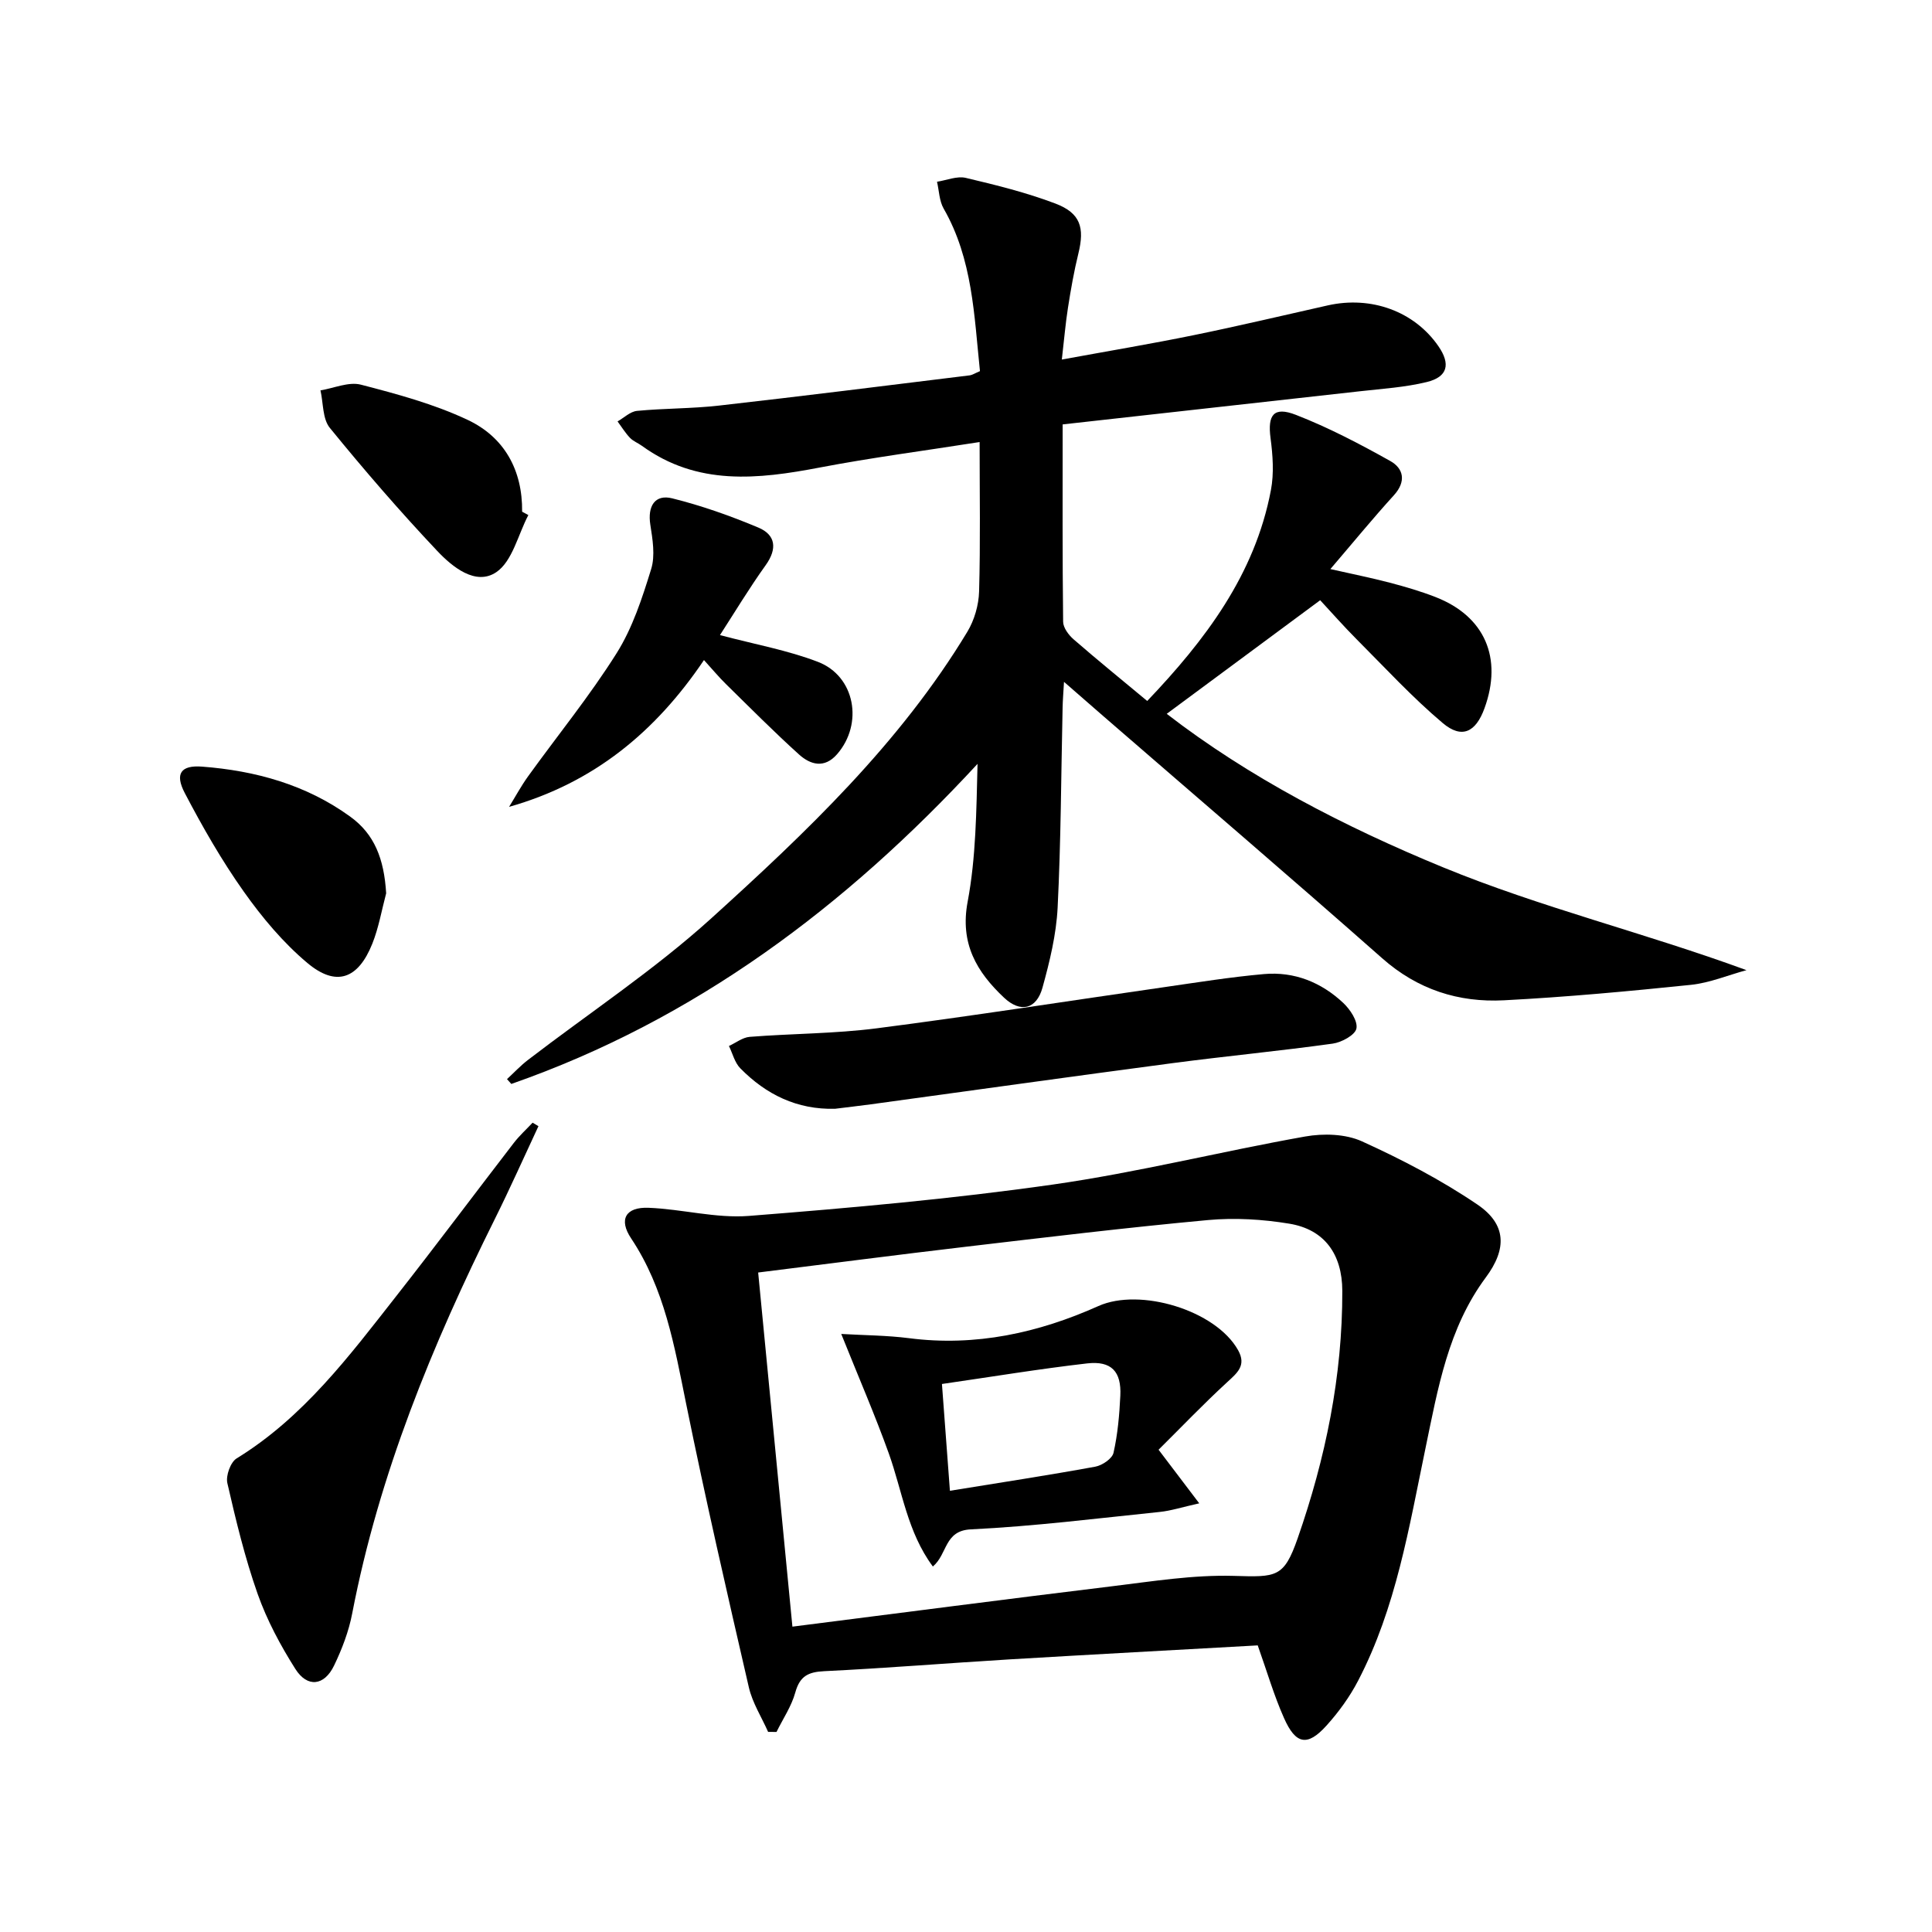 <svg enable-background="new 0 0 400 400" viewBox="0 0 400 400" xmlns="http://www.w3.org/2000/svg"><path d="m220.01 87.87c0 14.27-.06 27.56.1 40.85.01 1.24 1.13 2.75 2.17 3.65 5 4.35 10.15 8.52 15.24 12.76 11.96-12.56 22.29-26.11 25.61-43.66.66-3.47.39-7.23-.08-10.78-.63-4.78.64-6.59 5.25-4.8 6.73 2.62 13.21 6.01 19.53 9.55 2.78 1.55 3.36 4.24.75 7.11-4.35 4.78-8.45 9.79-13.14 15.27 4.46 1.01 8.41 1.8 12.3 2.82 3.21.84 6.41 1.78 9.49 2.98 10.18 3.97 13.92 12.61 10.11 23.04-1.8 4.94-4.68 6.38-8.64 3.04-6.33-5.34-11.98-11.49-17.84-17.36-2.69-2.7-5.21-5.57-7.53-8.07-10.67 7.9-21.11 15.63-31.77 23.52 16.98 13.13 36.81 23.39 57.21 31.78 20.2 8.31 41.66 13.53 62.82 21.29-3.83 1.04-7.6 2.63-11.49 3.04-12.88 1.33-25.79 2.53-38.72 3.2-9.39.49-17.87-2.21-25.21-8.7-19.09-16.86-38.45-33.41-57.69-50.09-2.5-2.17-4.99-4.35-8.19-7.14-.13 2.28-.26 3.81-.29 5.35-.31 13.8-.34 27.62-1.03 41.4-.28 5.57-1.64 11.17-3.14 16.58-1.24 4.47-4.55 5.26-7.95 2.06-5.66-5.32-9.17-11.21-7.54-19.86 1.73-9.21 1.8-18.73 2.05-28.55-27.29 29.53-58.48 52.98-96.53 66.27-.3-.33-.59-.67-.89-1 1.44-1.33 2.79-2.78 4.34-3.97 12.67-9.73 26.11-18.6 37.91-29.28 19.72-17.87 39.11-36.27 53.06-59.37 1.45-2.41 2.35-5.51 2.43-8.33.29-10.11.11-20.23.11-30.95-11.49 1.81-22.34 3.22-33.07 5.27-12.84 2.46-25.38 3.83-36.84-4.48-.81-.59-1.81-.96-2.48-1.66-.97-1.02-1.73-2.26-2.57-3.4 1.34-.76 2.62-2.04 4.02-2.18 5.62-.54 11.31-.46 16.91-1.09 17.32-1.96 34.62-4.13 51.92-6.26.63-.08 1.21-.48 2.18-.88-1.21-11.52-1.5-23.17-7.52-33.66-.91-1.59-.94-3.69-1.37-5.55 1.99-.31 4.14-1.23 5.96-.8 6.26 1.48 12.57 3.04 18.57 5.32 5.18 1.98 6.05 4.98 4.74 10.32-.91 3.7-1.57 7.48-2.16 11.25-.51 3.24-.78 6.52-1.27 10.72 9.6-1.76 18.52-3.25 27.36-5.06 9.26-1.89 18.47-4.08 27.69-6.15 9.03-2.03 17.93 1.24 22.9 8.42 2.58 3.73 1.96 6.39-2.41 7.45-4.47 1.09-9.15 1.38-13.76 1.9-20.28 2.27-40.56 4.52-61.61 6.87z"/><path d="m260.4 340.66c-16.93.95-34.18 1.87-51.43 2.9-12.78.77-25.54 1.82-38.32 2.44-3.34.16-5.06 1.04-5.99 4.4-.79 2.87-2.56 5.46-3.89 8.18-.58 0-1.16-.01-1.74-.01-1.36-3.07-3.25-6.02-3.99-9.23-4.51-19.54-9-39.09-12.99-58.74-2.42-11.92-4.45-23.81-11.39-34.22-2.6-3.89-1.15-6.51 3.62-6.32 6.95.27 13.95 2.22 20.8 1.68 21.01-1.65 42.04-3.52 62.89-6.49 17.53-2.5 34.8-6.85 52.26-9.95 3.78-.67 8.34-.54 11.74 1 8.26 3.75 16.41 8 23.9 13.08 6.06 4.11 6.13 9.21 1.75 15.1-7.81 10.51-9.92 23.01-12.49 35.37-3.41 16.4-6.09 33.03-13.94 48.11-1.74 3.35-4.03 6.51-6.57 9.32-3.93 4.35-6.36 3.92-8.79-1.6-2.08-4.67-3.51-9.62-5.43-15.02zm-96.34-3.88c22.7-2.88 44.42-5.72 66.16-8.36 8.38-1.02 16.84-2.39 25.23-2.15 8.84.26 10.36.39 13.21-7.76 5.78-16.57 9.29-33.6 9.25-51.24-.02-7.64-3.72-12.73-10.97-13.92-5.51-.91-11.28-1.26-16.83-.75-16.7 1.54-33.35 3.55-50.01 5.51-14.15 1.66-28.28 3.5-43.13 5.35 2.37 24.53 4.71 48.71 7.09 73.32z"/><path d="m111.48 233.16c-2.99 6.39-5.86 12.85-9 19.16-12.99 26.11-24.01 52.92-29.56 81.73-.71 3.71-2.11 7.37-3.75 10.78-2.03 4.22-5.53 4.64-8.02.71-3.09-4.88-5.89-10.11-7.81-15.54-2.63-7.46-4.5-15.21-6.27-22.94-.35-1.53.66-4.34 1.92-5.11 13.83-8.5 23.32-21.2 33.07-33.63 8.22-10.47 16.19-21.14 24.31-31.68 1.16-1.51 2.6-2.81 3.9-4.2.42.25.82.49 1.21.72z"/><path d="m172.89 229.56c-7.86.21-14.27-2.94-19.62-8.38-1.16-1.18-1.59-3.06-2.35-4.62 1.43-.65 2.82-1.77 4.29-1.89 8.76-.69 17.61-.65 26.31-1.77 19.88-2.56 39.68-5.67 59.52-8.52 6.88-.99 13.76-2.1 20.67-2.71 6.26-.55 11.84 1.7 16.39 5.97 1.43 1.34 3.05 3.77 2.73 5.31-.28 1.35-3.06 2.86-4.9 3.12-11 1.53-22.07 2.58-33.08 4.03-20.87 2.76-41.71 5.69-62.57 8.54-2.45.33-4.92.61-7.39.92z"/><path d="m149.06 131.49c7.28 1.93 14.01 3.13 20.28 5.54 7.72 2.96 9.46 12.83 3.96 19.13-2.63 3.01-5.52 2.17-7.89.03-5.18-4.68-10.1-9.64-15.08-14.53-1.51-1.48-2.86-3.11-4.58-5-10.01 14.83-22.77 25.41-40.35 30.39 1.31-2.12 2.5-4.33 3.95-6.34 6.12-8.49 12.76-16.64 18.32-25.48 3.3-5.25 5.3-11.43 7.15-17.42.86-2.79.29-6.17-.18-9.19-.59-3.79.92-6.35 4.55-5.44 6.07 1.51 12.04 3.62 17.82 6.05 3.57 1.5 3.96 4.35 1.54 7.75-3.44 4.8-6.5 9.89-9.49 14.51z"/><path d="m79.95 184.95c-.93 3.49-1.54 7.11-2.87 10.44-2.94 7.35-7.5 8.98-13.46 3.97-5-4.2-9.35-9.4-13.14-14.75-4.58-6.46-8.55-13.4-12.23-20.43-2.09-4-.8-5.79 3.57-5.46 11.06.84 21.56 3.74 30.67 10.34 5.04 3.63 7.03 8.75 7.46 15.89z"/><path d="m109.39 106.64c-2.14 4.06-3.3 9.57-6.65 11.83-4.26 2.86-9.08-1.09-12.21-4.4-7.74-8.2-15.12-16.74-22.24-25.48-1.53-1.87-1.34-5.14-1.94-7.77 2.8-.45 5.84-1.83 8.36-1.18 7.5 1.94 15.12 4 22.09 7.28 7.6 3.57 11.4 10.39 11.3 19.02.44.23.87.47 1.29.7z"/><path d="m174.17 276.18c4.77.28 9.46.29 14.07.88 13.77 1.77 26.76-1.1 39.18-6.66 8.57-3.84 24.28.84 28.92 9.15 1.75 3.14-.15 4.67-2.27 6.62-4.94 4.54-9.58 9.4-14.2 13.98 3.08 4.06 5.34 7.03 8.42 11.1-3.56.79-5.84 1.54-8.17 1.78-13.04 1.34-26.07 2.98-39.14 3.61-5.51.27-4.78 5.11-7.84 7.69-5.29-7.12-6.33-15.62-9.13-23.43-2.83-7.88-6.17-15.57-9.84-24.72zm20.85 10.36c.59 7.91 1.12 15.05 1.65 22.11 10.55-1.71 20.35-3.21 30.09-4.99 1.44-.26 3.51-1.66 3.78-2.87.87-3.85 1.22-7.85 1.41-11.81.25-5.01-1.84-7.28-6.88-6.7-9.84 1.13-19.62 2.75-30.05 4.26z"/></svg>
